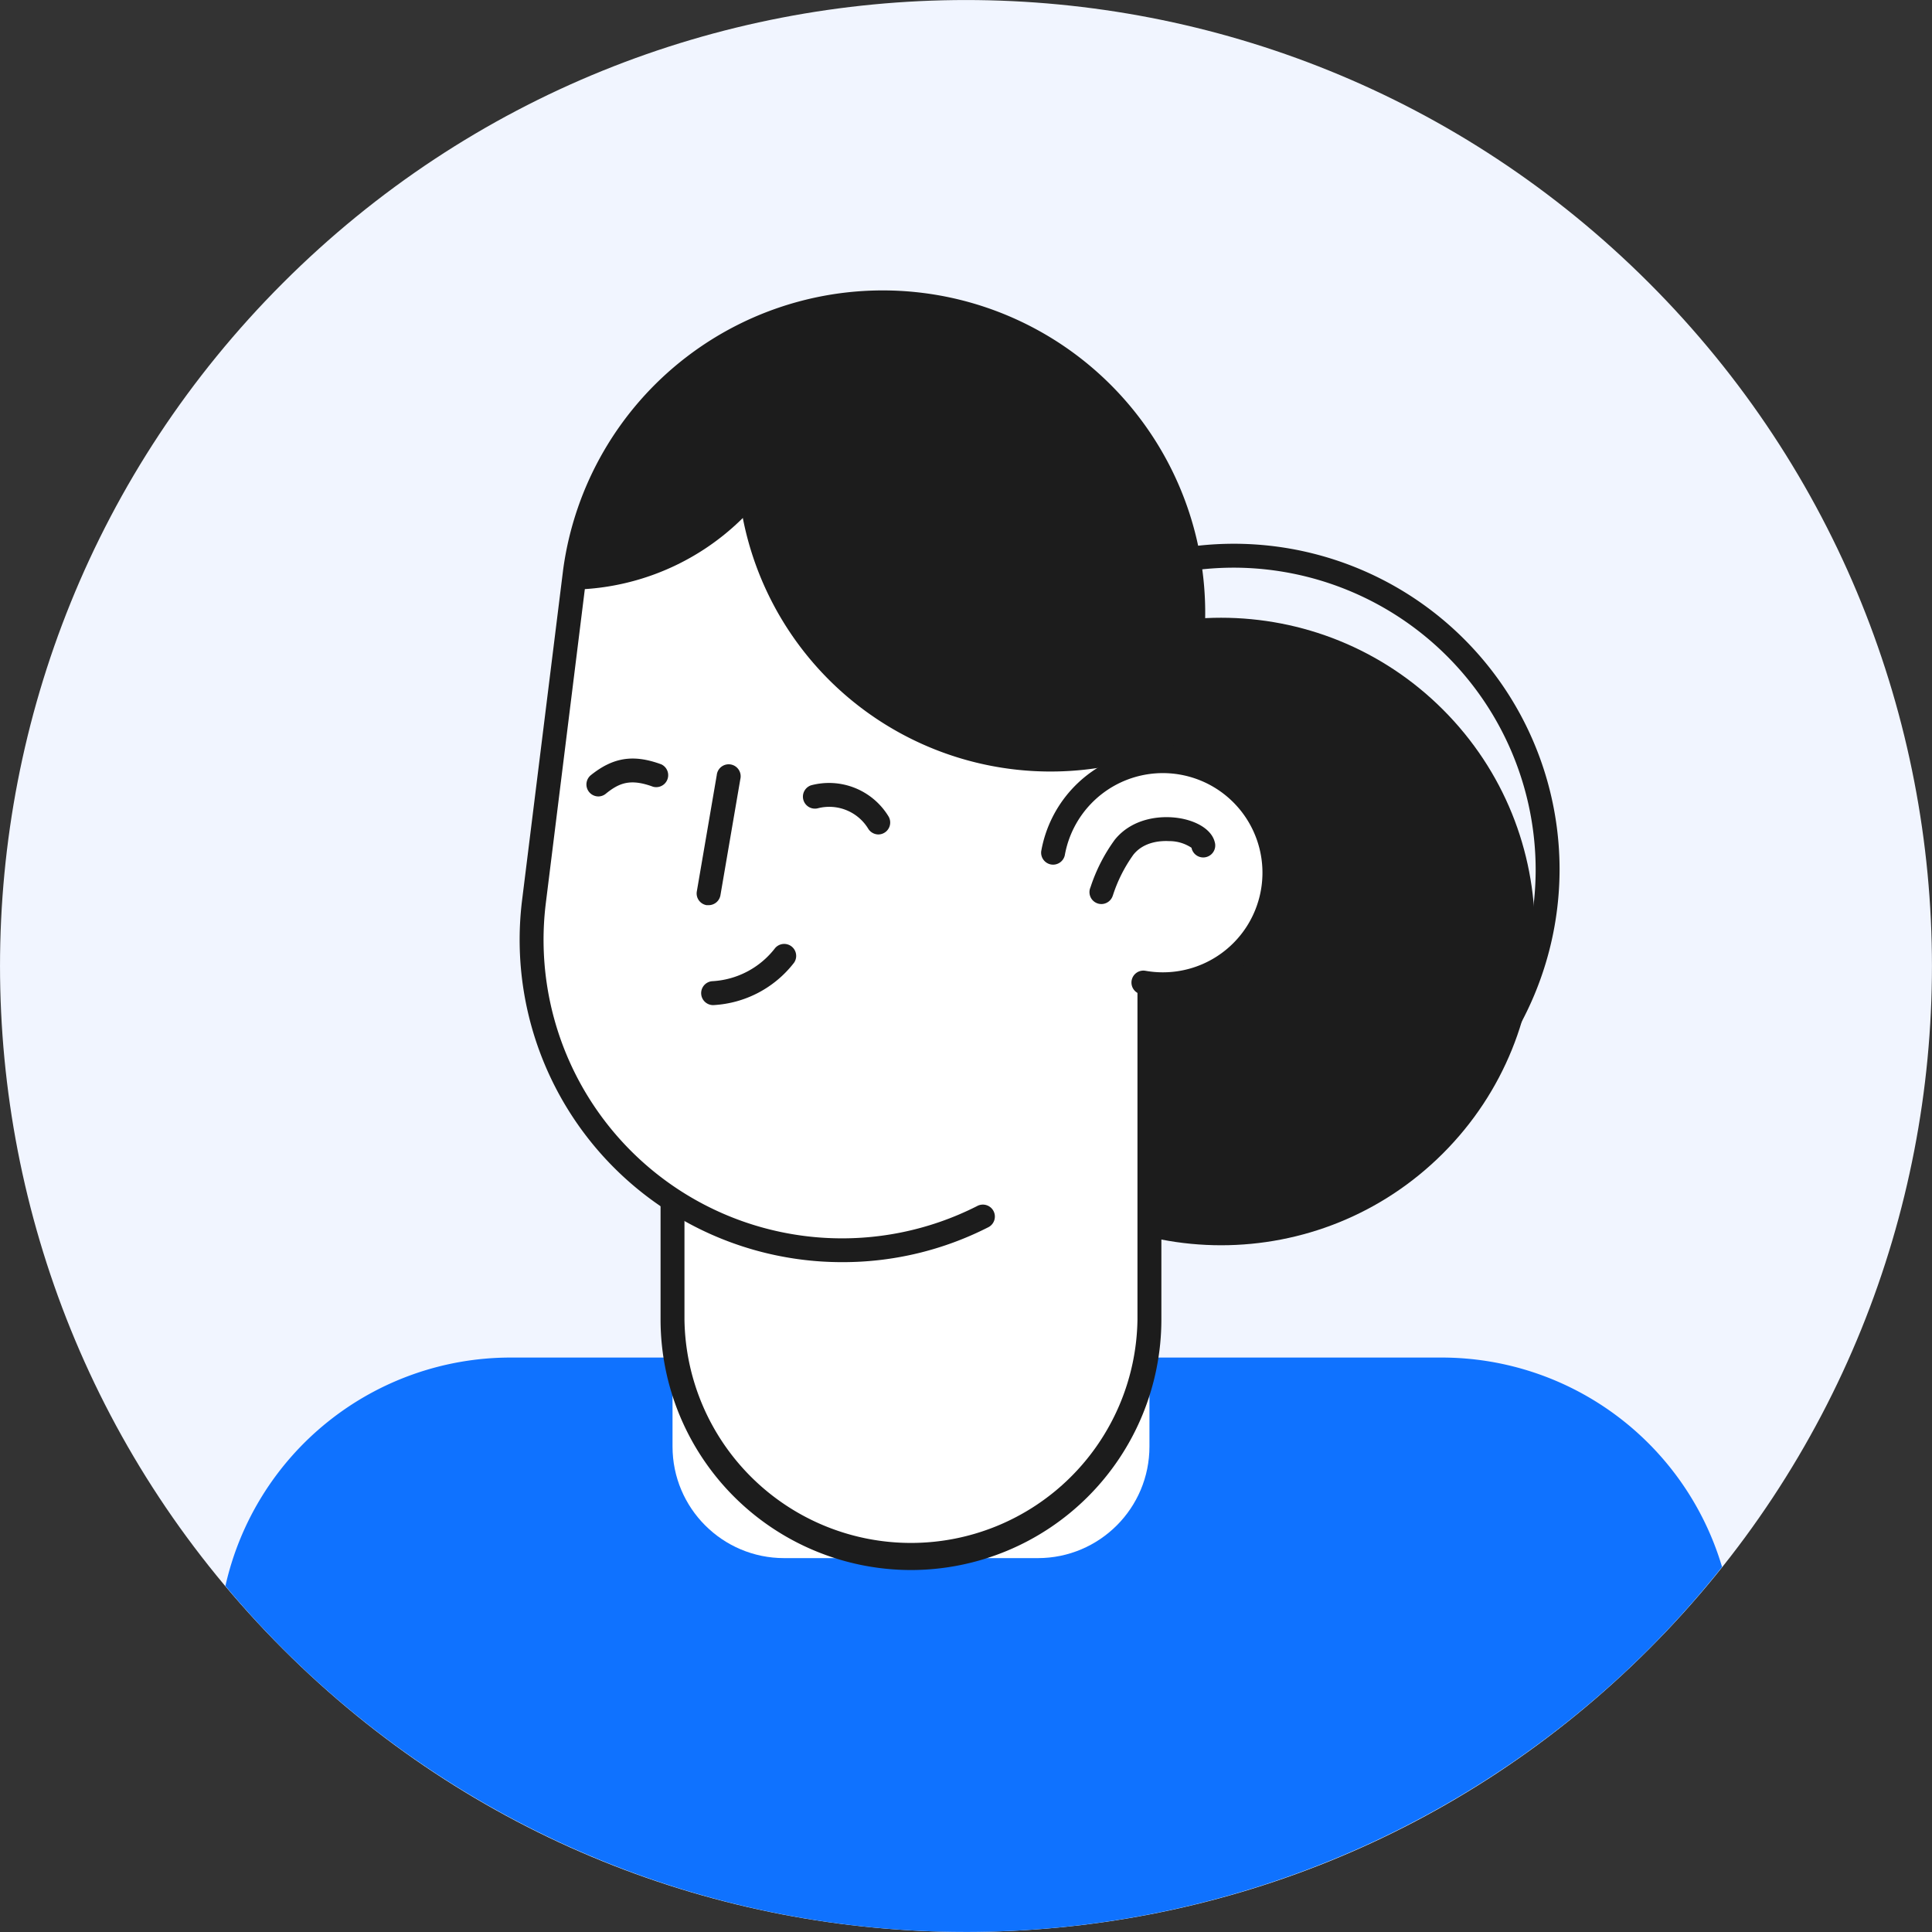 <svg width="250" height="250" fill="none" xmlns="http://www.w3.org/2000/svg"><rect width="100%" height="100%" fill="#333333" stroke="none"/><g clip-path="url(#a)"><path d="M213.384 213.386c48.814-48.814 48.814-127.958 0-176.772C164.57-12.2 85.427-12.2 36.612 36.614c-48.814 48.814-48.814 127.958 0 176.772 48.815 48.814 127.958 48.814 176.772 0z" fill="#F1F5FF"/><path d="M222.832 202.763a37.846 37.846 0 0 0-36.276-27.096H66.073a37.83 37.83 0 0 0-36.905 29.56 124.95 124.95 0 0 0 193.664-2.464z" fill="#0F72FF"/><path d="M159.657 154.664a42.149 42.149 0 0 1-41.341-50.374 42.148 42.148 0 0 1 33.118-33.118 42.149 42.149 0 0 1 50.374 41.341 42.202 42.202 0 0 1-42.151 42.151zm0-81.208a39.057 39.057 0 1 0 39.057 39.057 39.122 39.122 0 0 0-39.057-39.057z" fill="#1C1C1C"/><path d="M186.722 149.245c15.856-15.855 15.856-41.562 0-57.418-15.855-15.855-41.562-15.855-57.417 0-15.856 15.856-15.856 41.563 0 57.418 15.855 15.855 41.562 15.855 57.417 0z" fill="#1C1C1C"/><path d="M134.298 76.818h-32.834c-7.974 0-14.439 6.465-14.439 14.439v95.923c0 7.974 6.465 14.439 14.439 14.439h32.834c7.975 0 14.44-6.465 14.44-14.439V91.257c0-7.975-6.465-14.44-14.44-14.44z" fill="#fff"/><path d="M117.883 203.162a32.438 32.438 0 0 1-32.407-32.4v-63.088a32.406 32.406 0 1 1 64.806 0v63.088a32.435 32.435 0 0 1-32.399 32.4zm0-124.794a29.342 29.342 0 0 0-29.313 29.306v63.088a29.312 29.312 0 0 0 58.618 0v-63.088a29.332 29.332 0 0 0-29.305-29.306z" fill="#1C1C1C"/><path d="M127.141 157.432a39.987 39.987 0 0 1-23.14 4.035 40.16 40.16 0 0 1-26.739-15.185 40.18 40.18 0 0 1-8.167-29.646l5.318-42.796a40.188 40.188 0 0 1 44.831-34.884 40.188 40.188 0 0 1 34.914 44.831l-27.017 73.645z" fill="#fff"/><path d="M109.013 163.322a41.72 41.72 0 0 1-41.455-46.846l5.318-42.796a41.73 41.73 0 0 1 82.816 10.303 1.55 1.55 0 0 1-2.721.706 1.553 1.553 0 0 1-.351-1.09 38.63 38.63 0 0 0-62.073-35.246 38.632 38.632 0 0 0-14.6 25.711L70.63 116.86a38.628 38.628 0 0 0 35.556 43.282 38.63 38.63 0 0 0 20.229-4.065 1.558 1.558 0 0 1 1.212-.137 1.548 1.548 0 0 1 .194 2.897 41.442 41.442 0 0 1-18.808 4.485z" fill="#1C1C1C"/><path d="m74.412 73.84-.305 2.456a32 32 0 0 0 31.154-36.609 40.158 40.158 0 0 0-30.85 34.153z" fill="#1C1C1C"/><path d="M119.244 38.956a39.97 39.97 0 0 0-19.771 2.528 40.572 40.572 0 0 0 52.387 55.098l2.297-12.795a40.188 40.188 0 0 0-34.913-44.831z" fill="#1C1C1C"/><path d="M136.256 110.412a14.433 14.433 0 1 1 11.7 16.729l-11.7-16.729z" fill="#fff"/><path d="M150.476 128.909c-.936 0-1.869-.082-2.79-.246a1.56 1.56 0 0 1-.997-.636 1.549 1.549 0 0 1-.038-1.716 1.543 1.543 0 0 1 1.572-.691 12.886 12.886 0 0 0 13.114-5.755 12.89 12.89 0 0 0-6.181-18.944 12.885 12.885 0 0 0-13.985 3.088 12.879 12.879 0 0 0-3.388 6.672 1.555 1.555 0 0 1-1.78 1.182 1.553 1.553 0 0 1-1.27-1.718 15.975 15.975 0 0 1 11.605-12.657 15.982 15.982 0 1 1 4.138 31.421zM92.227 130.061a1.55 1.55 0 0 1-.072-3.094 11.001 11.001 0 0 0 8.136-4.274 1.55 1.55 0 0 1 2.463 1.876 14.14 14.14 0 0 1-10.454 5.492h-.073zM91.691 117.128h-.26a1.544 1.544 0 0 1-1.002-.628 1.528 1.528 0 0 1-.26-1.154l2.58-15.055a1.55 1.55 0 0 1 3.069-.107c.037.209.03.423-.019.629l-2.579 15.055a1.55 1.55 0 0 1-1.529 1.26zM77.426 103.059a1.556 1.556 0 0 1-1.455-1.035 1.552 1.552 0 0 1 .484-1.718c2.898-2.319 5.52-2.724 9.121-1.399a1.55 1.55 0 0 1-1.065 2.898c-2.898-1.065-4.347-.536-6.115.899a1.531 1.531 0 0 1-.97.355zM113.673 107.978a1.562 1.562 0 0 1-1.34-.768 5.907 5.907 0 0 0-6.521-2.615 1.553 1.553 0 0 1-1.853-1.08 1.548 1.548 0 0 1 .998-1.898 9.012 9.012 0 0 1 10.027 4.043 1.545 1.545 0 0 1-1.34 2.318h.029z" fill="#1C1C1C"/><path d="M142.53 116.984a1.553 1.553 0 0 1-1.281-.667 1.544 1.544 0 0 1-.168-1.434l.058-.16a22 22 0 0 1 3.115-6.064c2.34-2.898 6.231-3.26 8.853-2.695 2.174.478 3.717 1.587 4.072 2.97a1.546 1.546 0 0 1-.531 1.694 1.548 1.548 0 0 1-2.468-.926 5.168 5.168 0 0 0-2.898-.862c-.928-.05-3.231 0-4.63 1.768a19.06 19.06 0 0 0-2.637 5.231l-.058.159a1.56 1.56 0 0 1-1.427.986z" fill="#1C1C1C"/></g><defs><clipPath id="a"><path fill="#fff" d="M0 0h250v250H0z"/></clipPath></defs></svg>